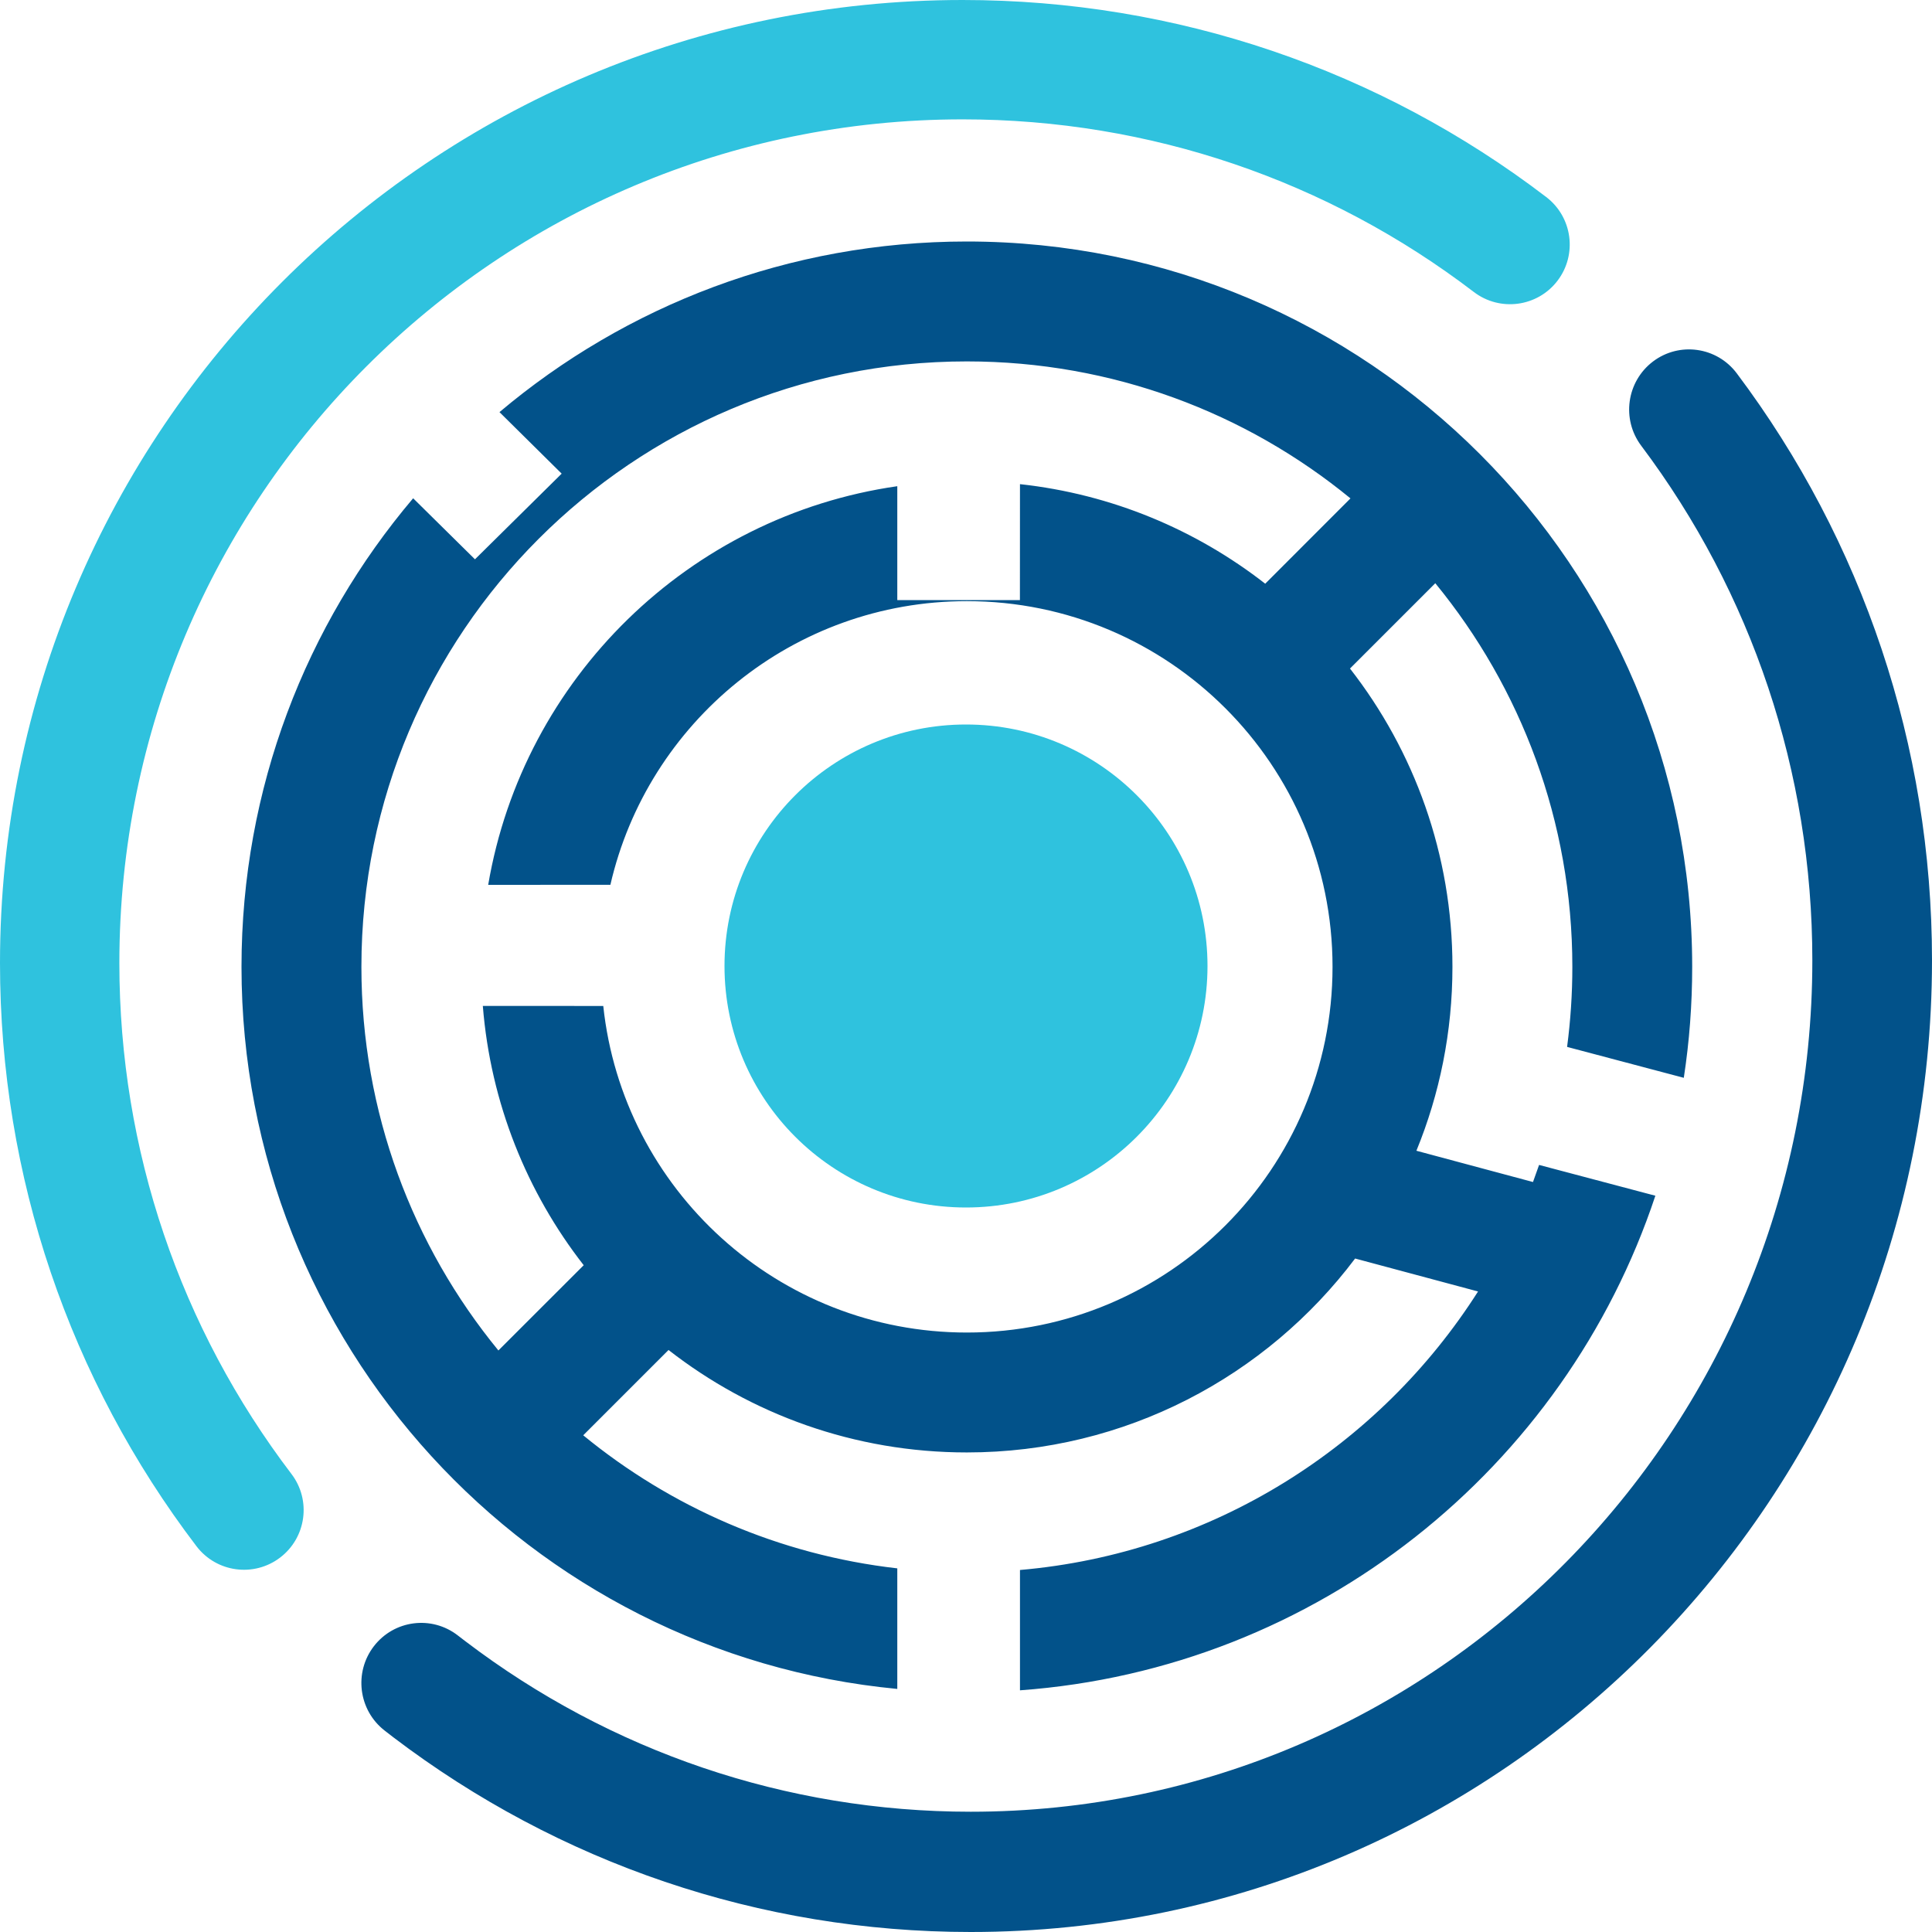 <?xml version="1.0" encoding="UTF-8"?>
<svg width="32px" height="32px" viewBox="0 0 32 32" version="1.1" xmlns="http://www.w3.org/2000/svg" xmlns:xlink="http://www.w3.org/1999/xlink">
    <!-- Generator: Sketch 63.1 (92452) - https://sketch.com -->
    <title>Logo-icon32</title>
    <desc>Created with Sketch.</desc>
    <g id="Page-1" stroke="none" stroke-width="1" fill="none" fill-rule="evenodd">
        <g id="A4-Copy-14" transform="translate(-134, -453)" fill-rule="nonzero">
            <g id="Group-16" transform="translate(40, 395)">
                <g id="Group-10" transform="translate(94, 43)">
                    <g id="Logo-icon32" transform="translate(0, 15)">
                        <path d="M28.766,6.183 C30.852,8.96 32,12.347 32,15.907 C32,24.794 24.873,32 16.078,32 C12.581,32 9.253,30.856 6.516,28.776 L6.37,28.663 C5.937,28.326 5.858,27.701 6.193,27.266 C6.529,26.831 7.151,26.752 7.584,27.089 L7.666,27.152 L7.712,27.187 C10.107,29.008 13.017,30.008 16.078,30.008 C23.776,30.008 30.018,23.696 30.018,15.907 C30.018,12.784 29.013,9.817 27.184,7.383 C26.854,6.944 26.941,6.32 27.378,5.988 C27.815,5.657 28.436,5.744 28.766,6.183 Z M16.014,4 C22.649,4 28.028,9.379 28.028,16.014 C28.028,16.639 27.981,17.253 27.889,17.852 L25.956,17.34 C26.013,16.906 26.043,16.464 26.043,16.014 C26.043,13.603 25.191,11.39 23.773,9.66 L22.36,11.073 C23.423,12.436 24.057,14.151 24.057,16.014 C24.057,17.092 23.845,18.121 23.46,19.06 L25.391,19.578 L25.492,19.295 L27.418,19.805 C25.919,24.316 21.818,27.64 16.894,27.997 L16.894,26.004 C20.086,25.727 22.85,23.954 24.481,21.391 L22.445,20.845 C20.977,22.795 18.643,24.057 16.014,24.057 C14.151,24.057 12.436,23.423 11.073,22.36 L9.66,23.773 C11.11,24.962 12.9,25.753 14.862,25.977 L14.862,27.974 C8.767,27.394 4,22.261 4,16.014 C4,13.055 5.07,10.346 6.843,8.253 L7.867,9.264 L9.303,7.845 L8.273,6.826 C10.364,5.063 13.065,4 16.014,4 Z M16.014,5.986 C10.476,5.986 5.986,10.476 5.986,16.014 C5.986,18.426 6.837,20.638 8.255,22.368 L9.668,20.956 C8.729,19.752 8.126,18.273 7.997,16.661 L9.992,16.662 C10.315,19.702 12.888,22.071 16.014,22.071 C19.359,22.071 22.071,19.359 22.071,16.014 C22.071,12.669 19.359,9.957 16.014,9.957 C13.136,9.957 10.727,11.965 10.11,14.655 L8.086,14.656 C8.668,11.234 11.412,8.548 14.862,8.053 L14.862,9.94 L16.893,9.94 L16.894,8.019 C18.416,8.185 19.81,8.775 20.956,9.668 L22.368,8.255 C20.638,6.837 18.426,5.986 16.014,5.986 Z" id="Combined-Shape" fill="#02528A"/>
                        <path d="M15.945,2.01948392e-28 C19.487,2.01948392e-28 22.855,1.159 25.611,3.264 C26.045,3.596 26.128,4.216 25.797,4.65 C25.466,5.084 24.845,5.167 24.411,4.836 C21.996,2.992 19.049,1.977 15.945,1.977 C8.231,1.977 1.977,8.234 1.977,15.952 C1.977,19.053 2.989,21.998 4.827,24.413 C5.158,24.847 5.074,25.467 4.64,25.798 C4.205,26.129 3.585,26.045 3.254,25.61 C1.156,22.854 0,19.489 0,15.952 C0,7.142 7.139,2.01948392e-28 15.945,2.01948392e-28 Z M16,12 C18.209,12 20,13.791 20,16 C20,18.209 18.209,20 16,20 C13.791,20 12,18.209 12,16 C12,13.791 13.791,12 16,12 Z" id="Combined-Shape" fill="#2FC2DE"/>
                    </g>
                </g>
            </g>
        </g>
    </g>
</svg>